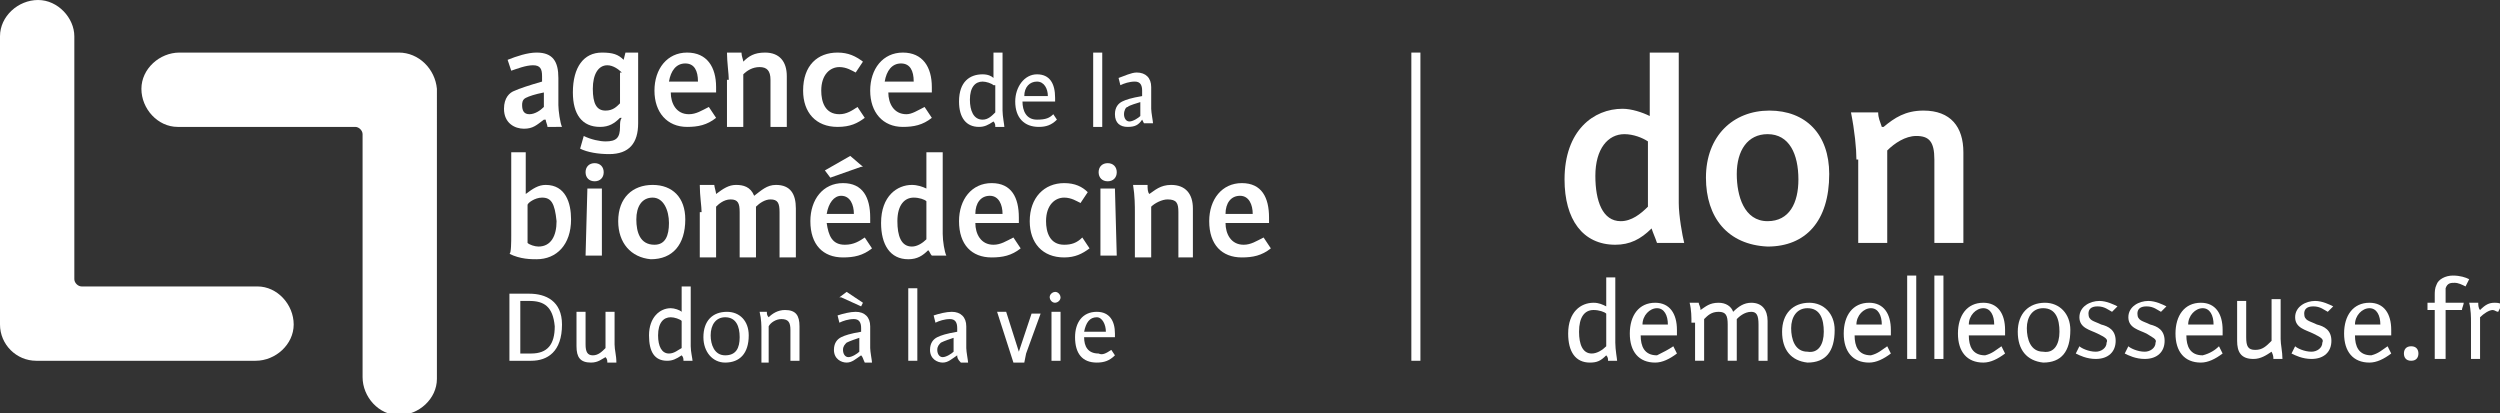 <?xml version="1.0" encoding="utf-8"?>
<!-- Generator: Adobe Illustrator 28.1.0, SVG Export Plug-In . SVG Version: 6.00 Build 0)  -->
<svg version="1.1" id="Calque_1" xmlns="http://www.w3.org/2000/svg" xmlns:xlink="http://www.w3.org/1999/xlink" x="0px" y="0px"
	 viewBox="0 0 137.9 22.8" style="enable-background:new 0 0 137.9 22.8;" xml:space="preserve">
<rect x="0" y="0" width="137.9" height="22.8" fill="#333333" stroke="none"/>
<style type="text/css">
	.st0{fill:#FFFFFF;}
	.st1{fill:none;stroke:#FFFFFF;stroke-width:0.5;stroke-miterlimit:10;}
</style>
<g>
	<g>
		<path class="st0" d="M89.1,18.9c0,0.4,0.1,0.9,0.1,1h-0.5c0-0.1,0-0.2-0.1-0.3h0c-0.3,0.3-0.5,0.4-0.9,0.4c-0.8,0-1.2-0.6-1.2-1.6
			c0-1.2,0.7-1.7,1.4-1.7c0.3,0,0.5,0.1,0.7,0.2v-1.6h0.5l0,1.2V18.9z M88.6,17.3c-0.1-0.1-0.4-0.2-0.7-0.2c-0.5,0-0.8,0.4-0.8,1.2
			c0,0.7,0.2,1.2,0.7,1.2c0.3,0,0.6-0.2,0.8-0.4V17.3z"/>
		<path class="st0" d="M92.3,19.1l0.2,0.4c-0.4,0.3-0.8,0.5-1.2,0.5c-0.9,0-1.4-0.6-1.4-1.6c0-1,0.5-1.7,1.4-1.7
			c0.8,0,1.2,0.6,1.2,1.5l0,0.3l-2,0c0,0.6,0.2,1.1,0.9,1.1C91.8,19.4,92,19.3,92.3,19.1z M92,17.9c0-0.5-0.2-0.9-0.6-0.9
			c-0.4,0-0.8,0.4-0.8,0.9L92,17.9z"/>
	</g>
	<g>
		<path class="st0" d="M93.3,17.8c0-0.3,0-0.7-0.1-1.1l0.5,0c0,0.1,0.1,0.2,0.1,0.4l0,0c0.3-0.2,0.5-0.4,1-0.4
			c0.4,0,0.7,0.2,0.8,0.5c0.3-0.3,0.6-0.5,1-0.5c0.6,0,0.9,0.4,0.9,1v2.2H97v-2c0-0.5-0.1-0.7-0.4-0.7c-0.4,0-0.7,0.3-0.8,0.4v2.3
			h-0.5v-2c0-0.5-0.1-0.7-0.5-0.7c-0.4,0-0.6,0.2-0.8,0.4v2.3h-0.5V17.8z"/>
		<path class="st0" d="M98.3,18.3c0-1,0.6-1.6,1.5-1.6c0.8,0,1.4,0.6,1.4,1.5c0,1.2-0.5,1.8-1.5,1.8C98.8,19.9,98.3,19.3,98.3,18.3z
			 M100.6,18.3c0-0.7-0.2-1.3-0.9-1.3c-0.6,0-0.9,0.5-0.9,1.1c0,0.6,0.2,1.3,0.9,1.3C100.3,19.5,100.6,19,100.6,18.3z"/>
		<path class="st0" d="M105.7,19.8h-0.5v-3.5l0-1.1h0.5V19.8z"/>
		<path class="st0" d="M107.2,19.8h-0.5v-3.5l0-1.1h0.5V19.8z"/>
		<path class="st0" d="M111.3,18.3c0-1,0.6-1.6,1.5-1.6c0.8,0,1.4,0.6,1.4,1.5c0,1.2-0.5,1.8-1.5,1.8
			C111.8,19.9,111.3,19.3,111.3,18.3z M113.6,18.3c0-0.7-0.2-1.3-0.9-1.3c-0.6,0-0.9,0.5-0.9,1.1c0,0.6,0.2,1.3,0.9,1.3
			C113.3,19.5,113.6,19,113.6,18.3z"/>
		<path class="st0" d="M115.7,18.4c-0.4-0.2-1-0.3-1-0.9c0-0.6,0.6-0.9,1.1-0.9c0.4,0,0.8,0.2,1,0.3l-0.3,0.3
			c-0.2-0.1-0.4-0.3-0.8-0.3c-0.4,0-0.5,0.2-0.5,0.4c0,0.4,0.3,0.4,0.7,0.6c0.4,0.1,0.8,0.3,0.8,0.9c0,0.6-0.4,1-1.1,1
			c-0.5,0-0.9-0.2-1.1-0.3l0.2-0.4c0.1,0.1,0.5,0.3,0.9,0.3c0.3,0,0.6-0.2,0.6-0.5C116.3,18.7,116.1,18.6,115.7,18.4z"/>
		<path class="st0" d="M118.4,18.4c-0.4-0.2-1-0.3-1-0.9c0-0.6,0.6-0.9,1.1-0.9c0.4,0,0.8,0.2,1,0.3l-0.3,0.3
			c-0.2-0.1-0.4-0.3-0.8-0.3c-0.4,0-0.5,0.2-0.5,0.4c0,0.4,0.3,0.4,0.7,0.6c0.4,0.1,0.8,0.3,0.8,0.9c0,0.6-0.4,1-1.1,1
			c-0.5,0-0.9-0.2-1.1-0.3l0.2-0.4c0.1,0.1,0.5,0.3,0.9,0.3c0.3,0,0.6-0.2,0.6-0.5C119,18.7,118.7,18.6,118.4,18.4z"/>
		<path class="st0" d="M125.8,18.7c0,0.3,0.1,0.7,0.1,1.1h-0.5c0-0.1,0-0.2-0.1-0.4l0,0c-0.3,0.2-0.6,0.4-1,0.4
			c-0.7,0-0.9-0.4-0.9-1v-2.2h0.5v2c0,0.5,0.1,0.7,0.5,0.7c0.4,0,0.6-0.2,0.9-0.5v-2.3h0.5V18.7z"/>
		<path class="st0" d="M127.6,18.4c-0.4-0.2-1-0.3-1-0.9c0-0.6,0.6-0.9,1.1-0.9c0.4,0,0.8,0.2,1,0.3l-0.3,0.3
			c-0.2-0.1-0.4-0.3-0.8-0.3c-0.4,0-0.5,0.2-0.5,0.4c0,0.4,0.3,0.4,0.7,0.6c0.4,0.1,0.8,0.3,0.8,0.9c0,0.6-0.4,1-1.1,1
			c-0.5,0-0.9-0.2-1.1-0.3l0.2-0.4c0.1,0.1,0.5,0.3,0.9,0.3c0.3,0,0.6-0.2,0.6-0.5C128.2,18.7,128,18.6,127.6,18.4z"/>
		<path class="st0" d="M133,19.1c0.3,0,0.4,0.2,0.4,0.4c0,0.2-0.1,0.4-0.4,0.4c-0.3,0-0.4-0.2-0.4-0.4
			C132.6,19.3,132.7,19.1,133,19.1z"/>
		<path class="st0" d="M134.8,19.8h-0.5v-2.7h-0.4v-0.4h0.4v-0.4c0-0.2,0-0.4,0.1-0.6c0.1-0.3,0.5-0.5,0.9-0.5
			c0.4,0,0.7,0.1,0.9,0.2l-0.2,0.4c-0.2-0.1-0.4-0.2-0.6-0.2c-0.2,0-0.4,0-0.5,0.3c0,0.1,0,0.3,0,0.5v0.3h1c0,0.1-0.1,0.3-0.1,0.4
			h-0.9V19.8z"/>
		<path class="st0" d="M137.8,17.2c-0.1,0-0.2-0.1-0.3-0.1c-0.2,0-0.5,0.2-0.7,0.4v2.3h-0.5v-2c0-0.3,0-0.7-0.1-1.1l0.5,0
			c0,0.1,0,0.3,0.1,0.4h0c0.3-0.3,0.5-0.4,0.8-0.4c0.1,0,0.3,0,0.4,0.1L137.8,17.2z"/>
	</g>
	<g>
		<path class="st0" d="M91.1,12.6c-0.6,0.6-1.2,0.9-2,0.9c-1.8,0-2.8-1.4-2.8-3.6c0-2.7,1.6-3.9,3.2-3.9c0.5,0,1.1,0.2,1.5,0.4V2.9
			l1.6,0c0,0,0,2.6,0,3.4v4.9c0,0.7,0.2,1.8,0.3,2.2h-1.5C91.3,13.1,91.2,12.9,91.1,12.6L91.1,12.6z M90.9,7.8
			c-0.3-0.2-0.8-0.4-1.3-0.4c-0.9,0-1.6,0.8-1.6,2.3c0,1.4,0.4,2.5,1.4,2.5c0.6,0,1.1-0.4,1.5-0.8V7.8z"/>
		<path class="st0" d="M94.1,9.8c0-2.3,1.5-3.7,3.5-3.7c2,0,3.3,1.3,3.3,3.5c0,2.6-1.3,4-3.4,4C95.3,13.5,94.1,12,94.1,9.8z
			 M99.2,9.9c0-1.4-0.5-2.5-1.7-2.5c-1.1,0-1.7,0.9-1.7,2.2c0,1.2,0.4,2.6,1.7,2.6C98.7,12.2,99.2,11.2,99.2,9.9z"/>
		<path class="st0" d="M102.4,8.8c0-0.6-0.1-1.6-0.3-2.6l1.5,0c0,0.3,0.1,0.5,0.2,0.8l0.1,0c0.6-0.5,1.2-0.9,2.2-0.9
			c1.5,0,2.2,0.9,2.2,2.3v5h-1.6V8.8c0-1-0.3-1.3-1-1.3c-0.6,0-1.2,0.4-1.6,0.8v5.1h-1.6V8.8z"/>
	</g>
	<path class="st0" d="M104.1,19.1l0.2,0.4c-0.4,0.3-0.8,0.5-1.2,0.5c-0.9,0-1.4-0.6-1.4-1.6c0-1,0.5-1.7,1.4-1.7
		c0.8,0,1.2,0.6,1.2,1.5l0,0.3l-2,0c0,0.6,0.2,1.1,0.9,1.1C103.6,19.5,103.8,19.3,104.1,19.1z M103.8,17.9c0-0.5-0.2-0.9-0.6-0.9
		c-0.4,0-0.8,0.4-0.8,0.9L103.8,17.9z"/>
	<path class="st0" d="M110.4,19.1l0.2,0.4c-0.4,0.3-0.8,0.5-1.2,0.5c-0.9,0-1.4-0.6-1.4-1.6c0-1,0.5-1.7,1.4-1.7
		c0.8,0,1.2,0.6,1.2,1.5l0,0.3l-2,0c0,0.6,0.2,1.1,0.9,1.1C109.9,19.5,110.1,19.3,110.4,19.1z M110,17.9c0-0.5-0.2-0.9-0.6-0.9
		c-0.4,0-0.8,0.4-0.8,0.9L110,17.9z"/>
	<path class="st0" d="M122.4,19.1l0.2,0.4c-0.4,0.3-0.8,0.5-1.2,0.5c-0.9,0-1.4-0.6-1.4-1.6c0-1,0.5-1.7,1.4-1.7
		c0.8,0,1.2,0.6,1.2,1.5l0,0.3l-2,0c0,0.6,0.2,1.1,0.9,1.1C121.9,19.5,122.2,19.3,122.4,19.1z M122.1,17.9c0-0.5-0.2-0.9-0.6-0.9
		c-0.4,0-0.8,0.4-0.8,0.9L122.1,17.9z"/>
	<path class="st0" d="M131.7,19.1l0.2,0.4c-0.4,0.3-0.8,0.5-1.2,0.5c-0.9,0-1.4-0.6-1.4-1.6c0-1,0.5-1.7,1.4-1.7
		c0.8,0,1.2,0.6,1.2,1.5l0,0.3l-2,0c0,0.6,0.2,1.1,0.9,1.1C131.2,19.5,131.4,19.3,131.7,19.1z M131.3,17.9c0-0.5-0.2-0.9-0.6-0.9
		c-0.4,0-0.8,0.4-0.8,0.9L131.3,17.9z"/>
</g>
<line class="st1" x1="78.1" y1="2.9" x2="78.1" y2="19.9"/>
<g>
	<path class="st0" d="M22,2.9l-12.1,0c-1.1,0-2.1,0.9-2.1,2c0,1.1,0.9,2.1,2,2.1h9.8c0.2,0,0.4,0.2,0.4,0.4l0,13.4
		c0,1.1,0.9,2.1,2,2.1c1.1,0,2.1-0.9,2.1-2V4.9C24,3.8,23.1,2.9,22,2.9z"/>
	<path class="st0" d="M2,19.9h12.1c1.1,0,2.1-0.9,2.1-2c0-1.1-0.9-2.1-2-2.1H4.5c-0.2,0-0.4-0.2-0.4-0.4l0-13.4C4.1,1,3.2,0,2.1,0
		C1,0,0,0.9,0,2v15.9C0,19,0.9,19.9,2,19.9z"/>
	<path class="st0" d="M55.3,6.1c0,0.3,0.1,0.8,0.1,0.9h-0.5c0-0.1,0-0.2-0.1-0.3h0C54.5,6.9,54.3,7,54,7c-0.7,0-1.1-0.5-1.1-1.4
		c0-1.1,0.6-1.5,1.3-1.5c0.3,0,0.5,0.1,0.6,0.2V2.9h0.5v1V6.1z M54.8,4.7c-0.1-0.1-0.4-0.2-0.6-0.2c-0.4,0-0.7,0.3-0.7,1
		c0,0.6,0.2,1.1,0.7,1.1c0.3,0,0.5-0.2,0.7-0.4V4.7z"/>
	<path class="st0" d="M58.1,6.3l0.2,0.3C58,6.9,57.7,7,57.3,7C56.5,7,56,6.5,56,5.6c0-0.8,0.5-1.5,1.2-1.5c0.7,0,1,0.5,1,1.3l0,0.2
		l-1.8,0c0,0.5,0.2,1,0.8,1C57.7,6.6,57.9,6.5,58.1,6.3z M57.8,5.3c0-0.4-0.2-0.8-0.6-0.8c-0.4,0-0.7,0.3-0.7,0.8H57.8z"/>
	<path class="st0" d="M60.3,2.9h0.5V7h-0.5"/>
	<path class="st0" d="M63,6.6C62.8,6.9,62.6,7,62.2,7c-0.4,0-0.7-0.2-0.7-0.7c0-0.4,0.2-0.6,0.4-0.7c0.2-0.1,0.5-0.2,1.1-0.3V5
		c0-0.3-0.1-0.5-0.4-0.5c-0.3,0-0.6,0.1-0.8,0.2l-0.1-0.4c0.3-0.1,0.7-0.3,1-0.3c0.5,0,0.8,0.3,0.8,0.8v1.2c0,0.2,0.1,0.7,0.1,0.8
		h-0.5C63.1,6.8,63.1,6.8,63,6.6L63,6.6z M63,5.6c-0.3,0.1-0.7,0.2-0.8,0.3C62.1,5.9,62,6.1,62,6.3c0,0.2,0.1,0.4,0.3,0.4
		c0.2,0,0.5-0.2,0.6-0.3V5.6z"/>
	<g>
		<path class="st0" d="M28.1,19.9v-3.7h1.1c0.9,0,1.8,0.4,1.8,1.7c0,1.5-0.8,2-1.7,2H28.1z M29.2,16.6h-0.5v2.9h0.6
			c0.9,0,1.3-0.5,1.3-1.5C30.5,16.9,30,16.6,29.2,16.6z"/>
		<path class="st0" d="M33.9,19c0,0.3,0.1,0.6,0.1,1h-0.5c0-0.1,0-0.2-0.1-0.3l0,0C33.2,19.8,33,20,32.6,20c-0.6,0-0.8-0.3-0.8-0.9
			v-1.9h0.5V19c0,0.4,0.1,0.6,0.4,0.6c0.3,0,0.5-0.2,0.7-0.4v-2h0.5V19z"/>
		<path class="st0" d="M38.1,19.1c0,0.3,0.1,0.7,0.1,0.8h-0.5c0-0.1,0-0.2-0.1-0.3h0c-0.3,0.2-0.5,0.3-0.8,0.3c-0.7,0-1-0.5-1-1.4
			c0-1,0.6-1.5,1.2-1.5c0.2,0,0.5,0.1,0.6,0.2v-1.4h0.5v1V19.1z M37.6,17.7c-0.1-0.1-0.4-0.2-0.6-0.2c-0.4,0-0.7,0.3-0.7,1
			c0,0.6,0.2,1,0.6,1c0.3,0,0.5-0.2,0.7-0.3V17.7z"/>
		<path class="st0" d="M38.8,18.6c0-0.9,0.5-1.4,1.3-1.4c0.7,0,1.2,0.5,1.2,1.3c0,1-0.5,1.5-1.3,1.5C39.3,20,38.8,19.4,38.8,18.6z
			 M40.8,18.6c0-0.6-0.2-1.1-0.8-1.1c-0.5,0-0.8,0.4-0.8,1c0,0.5,0.2,1.1,0.8,1.1C40.6,19.6,40.8,19.2,40.8,18.6z"/>
		<path class="st0" d="M42,18.2c0-0.2,0-0.6-0.1-1h0.4c0,0.1,0,0.2,0.1,0.3l0,0c0.2-0.2,0.5-0.4,0.9-0.4c0.6,0,0.8,0.3,0.8,0.9v1.9
			h-0.5v-1.7c0-0.4-0.1-0.6-0.5-0.6c-0.3,0-0.6,0.2-0.7,0.4v2H42V18.2z"/>
		<path class="st0" d="M47.5,19.6c-0.3,0.2-0.5,0.4-0.8,0.4c-0.3,0-0.7-0.2-0.7-0.7c0-0.4,0.2-0.6,0.4-0.7c0.2-0.1,0.5-0.2,1.1-0.3
			v-0.2c0-0.3-0.1-0.5-0.4-0.5c-0.3,0-0.6,0.1-0.8,0.2l-0.1-0.4c0.3-0.1,0.7-0.2,1-0.2c0.5,0,0.8,0.3,0.8,0.8v1.2
			c0,0.2,0.1,0.7,0.1,0.8h-0.4C47.6,19.8,47.6,19.7,47.5,19.6L47.5,19.6z M47.5,16.9l-1.1-0.5l-0.1,0l0.4-0.3l0.9,0.6L47.5,16.9z
			 M47.5,18.6c-0.3,0.1-0.6,0.2-0.8,0.3c-0.1,0.1-0.2,0.2-0.2,0.4c0,0.2,0.1,0.4,0.3,0.4c0.2,0,0.5-0.2,0.6-0.3V18.6z"/>
		<path class="st0" d="M50.6,19.9h-0.5v-3v-1h0.5V19.9z"/>
		<path class="st0" d="M52.8,19.6C52.5,19.8,52.3,20,52,20c-0.3,0-0.7-0.2-0.7-0.7c0-0.4,0.2-0.6,0.4-0.7c0.2-0.1,0.5-0.2,1.1-0.3
			v-0.2c0-0.3-0.1-0.5-0.4-0.5c-0.3,0-0.6,0.1-0.8,0.2l-0.1-0.4c0.3-0.1,0.7-0.2,1-0.2c0.5,0,0.8,0.3,0.8,0.8v1.2
			c0,0.2,0.1,0.7,0.1,0.8h-0.4C52.8,19.8,52.8,19.7,52.8,19.6L52.8,19.6z M52.7,18.6c-0.3,0.1-0.6,0.2-0.8,0.3
			c-0.1,0.1-0.2,0.2-0.2,0.4c0,0.2,0.1,0.4,0.3,0.4c0.2,0,0.5-0.2,0.6-0.3V18.6z"/>
		<path class="st0" d="M56.2,19.4l0.7-2.1h0.5l-0.8,2.2l-0.1,0.5h-0.6L55,17.2h0.5L56.2,19.4L56.2,19.4z"/>
		<path class="st0" d="M58.2,16.1c0.2,0,0.3,0.2,0.3,0.3c0,0.2-0.2,0.3-0.3,0.3c-0.2,0-0.3-0.2-0.3-0.3
			C57.9,16.2,58.1,16.1,58.2,16.1z M58.5,19.9H58v-1.7v-1h0.5V19.9z"/>
		<path class="st0" d="M61.3,19.3l0.2,0.3c-0.3,0.3-0.6,0.4-1,0.4c-0.8,0-1.2-0.5-1.2-1.4c0-0.8,0.4-1.4,1.2-1.4c0.7,0,1,0.5,1,1.2
			l0,0.2l-1.7,0c0,0.5,0.2,0.9,0.8,0.9C60.8,19.6,61,19.5,61.3,19.3z M61,18.3c0-0.4-0.2-0.8-0.5-0.8c-0.4,0-0.6,0.3-0.7,0.8H61z"/>
	</g>
	<path class="st0" d="M30.2,7c0-0.1-0.1-0.3-0.1-0.4l-0.1,0c-0.4,0.3-0.6,0.5-1.1,0.5c-0.5,0-1.1-0.3-1.1-1.1c0-0.6,0.3-0.9,0.6-1
		c0.2-0.1,0.8-0.3,1.5-0.5V4.2c0-0.4-0.1-0.6-0.5-0.6c-0.4,0-0.9,0.2-1.2,0.3l-0.2-0.6c0.5-0.2,1.1-0.4,1.6-0.4
		c0.9,0,1.2,0.5,1.2,1.4v1.5c0,0.3,0.1,1,0.2,1.2H30.2z M30,5.1c-0.5,0.1-0.8,0.2-1,0.3c-0.2,0.1-0.2,0.3-0.2,0.4
		c0,0.3,0.1,0.5,0.4,0.5c0.3,0,0.6-0.2,0.8-0.4V5.1z"/>
	<path class="st0" d="M39.1,5.9l0.4,0.6c-0.5,0.4-1,0.5-1.6,0.5c-1.1,0-1.8-0.8-1.8-2c0-1.2,0.7-2.1,1.8-2.1c1.1,0,1.6,0.8,1.6,1.9
		l0,0.3l-2.5,0c0,0.6,0.3,1.2,1,1.2C38.4,6.3,38.7,6.1,39.1,5.9z M38.5,4.5c0-0.6-0.2-1-0.7-1c-0.5,0-0.8,0.4-0.9,1H38.5z"/>
	<path class="st0" d="M40.2,4.4c0-0.3-0.1-1-0.1-1.5l0.8,0c0,0.2,0.1,0.4,0.1,0.5l0,0c0.3-0.3,0.6-0.5,1.2-0.5
		c0.8,0,1.2,0.5,1.2,1.3V7h-0.9V4.4c0-0.5-0.2-0.7-0.6-0.7c-0.4,0-0.7,0.2-0.9,0.4V7h-0.9V4.4z"/>
	<path class="st0" d="M47.2,4c-0.2-0.1-0.5-0.3-0.9-0.3c-0.5,0-1,0.4-1,1.3c0,0.6,0.2,1.3,1,1.3c0.4,0,0.7-0.2,1-0.4l0.4,0.6
		c-0.4,0.3-0.8,0.5-1.5,0.5c-1.2,0-1.9-0.8-1.9-2c0-1.4,0.8-2.1,1.9-2.1c0.6,0,1,0.2,1.4,0.5L47.2,4z"/>
	<path class="st0" d="M51,5.9l0.4,0.6c-0.5,0.4-1,0.5-1.6,0.5c-1.1,0-1.8-0.8-1.8-2c0-1.2,0.7-2.1,1.8-2.1c1.1,0,1.6,0.8,1.6,1.9
		l0,0.3l-2.4,0c0,0.6,0.3,1.2,1,1.2C50.3,6.3,50.6,6.1,51,5.9z M50.4,4.5c0-0.6-0.2-1-0.7-1c-0.5,0-0.8,0.4-0.9,1L50.4,4.5z"/>
	<g>
		<path class="st0" d="M28.2,13v-2.7l0-1.9H29V10c0,0.2,0,0.4,0,0.7l0,0c0.4-0.3,0.7-0.5,1.1-0.5c1.1,0,1.4,1,1.4,1.9
			c0,1.4-0.8,2.2-1.9,2.2c-0.3,0-0.9,0-1.5-0.3C28.2,14,28.2,13.3,28.2,13z M29.9,10.9c-0.4,0-0.8,0.3-0.8,0.4v2.1
			c0.1,0.1,0.4,0.2,0.6,0.2c0.7,0,1-0.6,1-1.4C30.6,11.2,30.4,10.9,29.9,10.9z"/>
		<path class="st0" d="M32.8,9c0.3,0,0.5,0.2,0.5,0.5c0,0.3-0.2,0.5-0.5,0.5c-0.3,0-0.5-0.2-0.5-0.5C32.3,9.2,32.5,9,32.8,9z
			 M32.4,10.4l0.8,0l0,3.7h-0.9"/>
		<path class="st0" d="M34.1,12.2c0-1.3,0.8-2,1.9-2c1.1,0,1.8,0.7,1.8,1.9c0,1.4-0.7,2.2-1.9,2.2C34.8,14.2,34.1,13.4,34.1,12.2z
			 M36.9,12.3c0-0.7-0.3-1.4-0.9-1.4c-0.6,0-0.9,0.5-0.9,1.2c0,0.7,0.2,1.4,1,1.4C36.7,13.5,36.9,13,36.9,12.3z"/>
		<path class="st0" d="M38.7,11.7c0-0.3-0.1-0.9-0.1-1.5h0.8c0,0.1,0.1,0.4,0.1,0.5l0,0c0.4-0.3,0.7-0.5,1.1-0.5
			c0.4,0,0.8,0.1,1,0.6c0.4-0.3,0.7-0.6,1.2-0.6c0.8,0,1.1,0.5,1.1,1.3v2.7H43v-2.5c0-0.5-0.1-0.7-0.5-0.7c-0.3,0-0.6,0.2-0.8,0.4
			v2.8h-0.9v-2.5c0-0.5-0.1-0.7-0.5-0.7c-0.4,0-0.7,0.3-0.8,0.4v2.8h-0.9V11.7z"/>
		<path class="st0" d="M46.6,13.5c0.5,0,0.8-0.2,1.1-0.4l0.4,0.6c-0.5,0.4-1,0.5-1.6,0.5c-1.1,0-1.8-0.7-1.8-2
			c0-1.2,0.7-2.1,1.8-2.1c1.1,0,1.5,0.8,1.5,1.9l0,0.3l-2.4,0C45.7,13,45.9,13.5,46.6,13.5z M45.6,11.8h1.5c0-0.5-0.2-1-0.7-1
			C46,10.8,45.7,11.2,45.6,11.8z M45.8,9.8l1.7-0.6l0.1,0l-0.7-0.6l-1.4,0.8L45.8,9.8z"/>
		<path class="st0" d="M51.2,13.8c-0.3,0.3-0.6,0.5-1.1,0.5c-1,0-1.5-0.8-1.5-2c0-1.5,0.9-2.1,1.7-2.1c0.3,0,0.6,0.1,0.8,0.2v-2H52
			c0,0,0,1.4,0,1.8v2.7c0,0.4,0.1,1,0.2,1.2h-0.8C51.3,14,51.3,13.9,51.2,13.8L51.2,13.8z M51.1,11.1c-0.1-0.1-0.4-0.2-0.7-0.2
			c-0.5,0-0.9,0.4-0.9,1.3c0,0.8,0.2,1.4,0.8,1.4c0.3,0,0.6-0.2,0.8-0.4V11.1z"/>
		<path class="st0" d="M55.9,13.1l0.4,0.6c-0.5,0.4-1,0.5-1.6,0.5c-1.1,0-1.8-0.7-1.8-2c0-1.2,0.7-2.1,1.8-2.1
			c1.1,0,1.5,0.8,1.5,1.9l0,0.3l-2.4,0c0,0.6,0.3,1.2,1,1.2C55.2,13.5,55.5,13.3,55.9,13.1z M55.3,11.8c0-0.5-0.2-1-0.7-1
			c-0.5,0-0.8,0.4-0.8,1H55.3z"/>
		<path class="st0" d="M59.6,11.2c-0.2-0.1-0.5-0.3-0.9-0.3c-0.5,0-1,0.4-1,1.3c0,0.6,0.2,1.3,1,1.3c0.4,0,0.7-0.1,1-0.4l0.4,0.6
			c-0.4,0.3-0.8,0.5-1.4,0.5c-1.2,0-1.9-0.8-1.9-2c0-1.3,0.8-2.1,1.9-2.1c0.6,0,1,0.2,1.3,0.5L59.6,11.2z"/>
		<path class="st0" d="M62.6,11.7c0-0.3,0-0.9-0.1-1.5h0.8c0,0.2,0,0.4,0.1,0.5l0,0c0.3-0.2,0.6-0.5,1.2-0.5c0.8,0,1.2,0.5,1.2,1.3
			v2.7H65v-2.5c0-0.5-0.1-0.7-0.6-0.7c-0.3,0-0.7,0.2-0.9,0.4v2.8h-0.9V11.7z"/>
		<path class="st0" d="M69.7,13.1l0.4,0.6c-0.5,0.4-1,0.5-1.6,0.5c-1.1,0-1.8-0.7-1.8-2c0-1.2,0.7-2.1,1.8-2.1
			c1.1,0,1.5,0.8,1.5,1.9l0,0.3l-2.4,0c0,0.6,0.3,1.2,1,1.2C69,13.5,69.3,13.3,69.7,13.1z M69.1,11.8c0-0.5-0.2-1-0.7-1
			c-0.5,0-0.8,0.4-0.8,1L69.1,11.8z"/>
	</g>
	<path class="st0" d="M34.4,3.3L34.4,3.3l0.1-0.4l0.7,0c0,0,0,1.2,0,1.5l0,2.4c0,1.1-0.5,1.7-1.6,1.7c-0.6,0-1.2-0.1-1.6-0.3
		l0.2-0.7c0.4,0.2,0.9,0.3,1.2,0.3c0.6,0,0.8-0.2,0.8-0.8l0,0c0-0.2,0-0.4,0.1-0.5l-0.1,0c-0.3,0.3-0.6,0.5-1.1,0.5
		c-1,0-1.5-0.7-1.5-1.9c0-1.4,0.6-2.2,1.6-2.2C33.8,2.9,34.1,3,34.4,3.3z M34.3,4c-0.2-0.2-0.5-0.4-0.8-0.4c-0.5,0-0.8,0.5-0.8,1.3
		c0,0.8,0.2,1.2,0.7,1.2c0.4,0,0.6-0.2,0.8-0.4V4z"/>
	<path class="st0" d="M61.1,9c0.3,0,0.5,0.2,0.5,0.5c0,0.3-0.2,0.5-0.5,0.5c-0.3,0-0.5-0.2-0.5-0.5C60.6,9.2,60.8,9,61.1,9z
		 M61.6,14.1h-0.9v-2.5l0-1.2l0.8,0L61.6,14.1z"/>
</g>
</svg>
